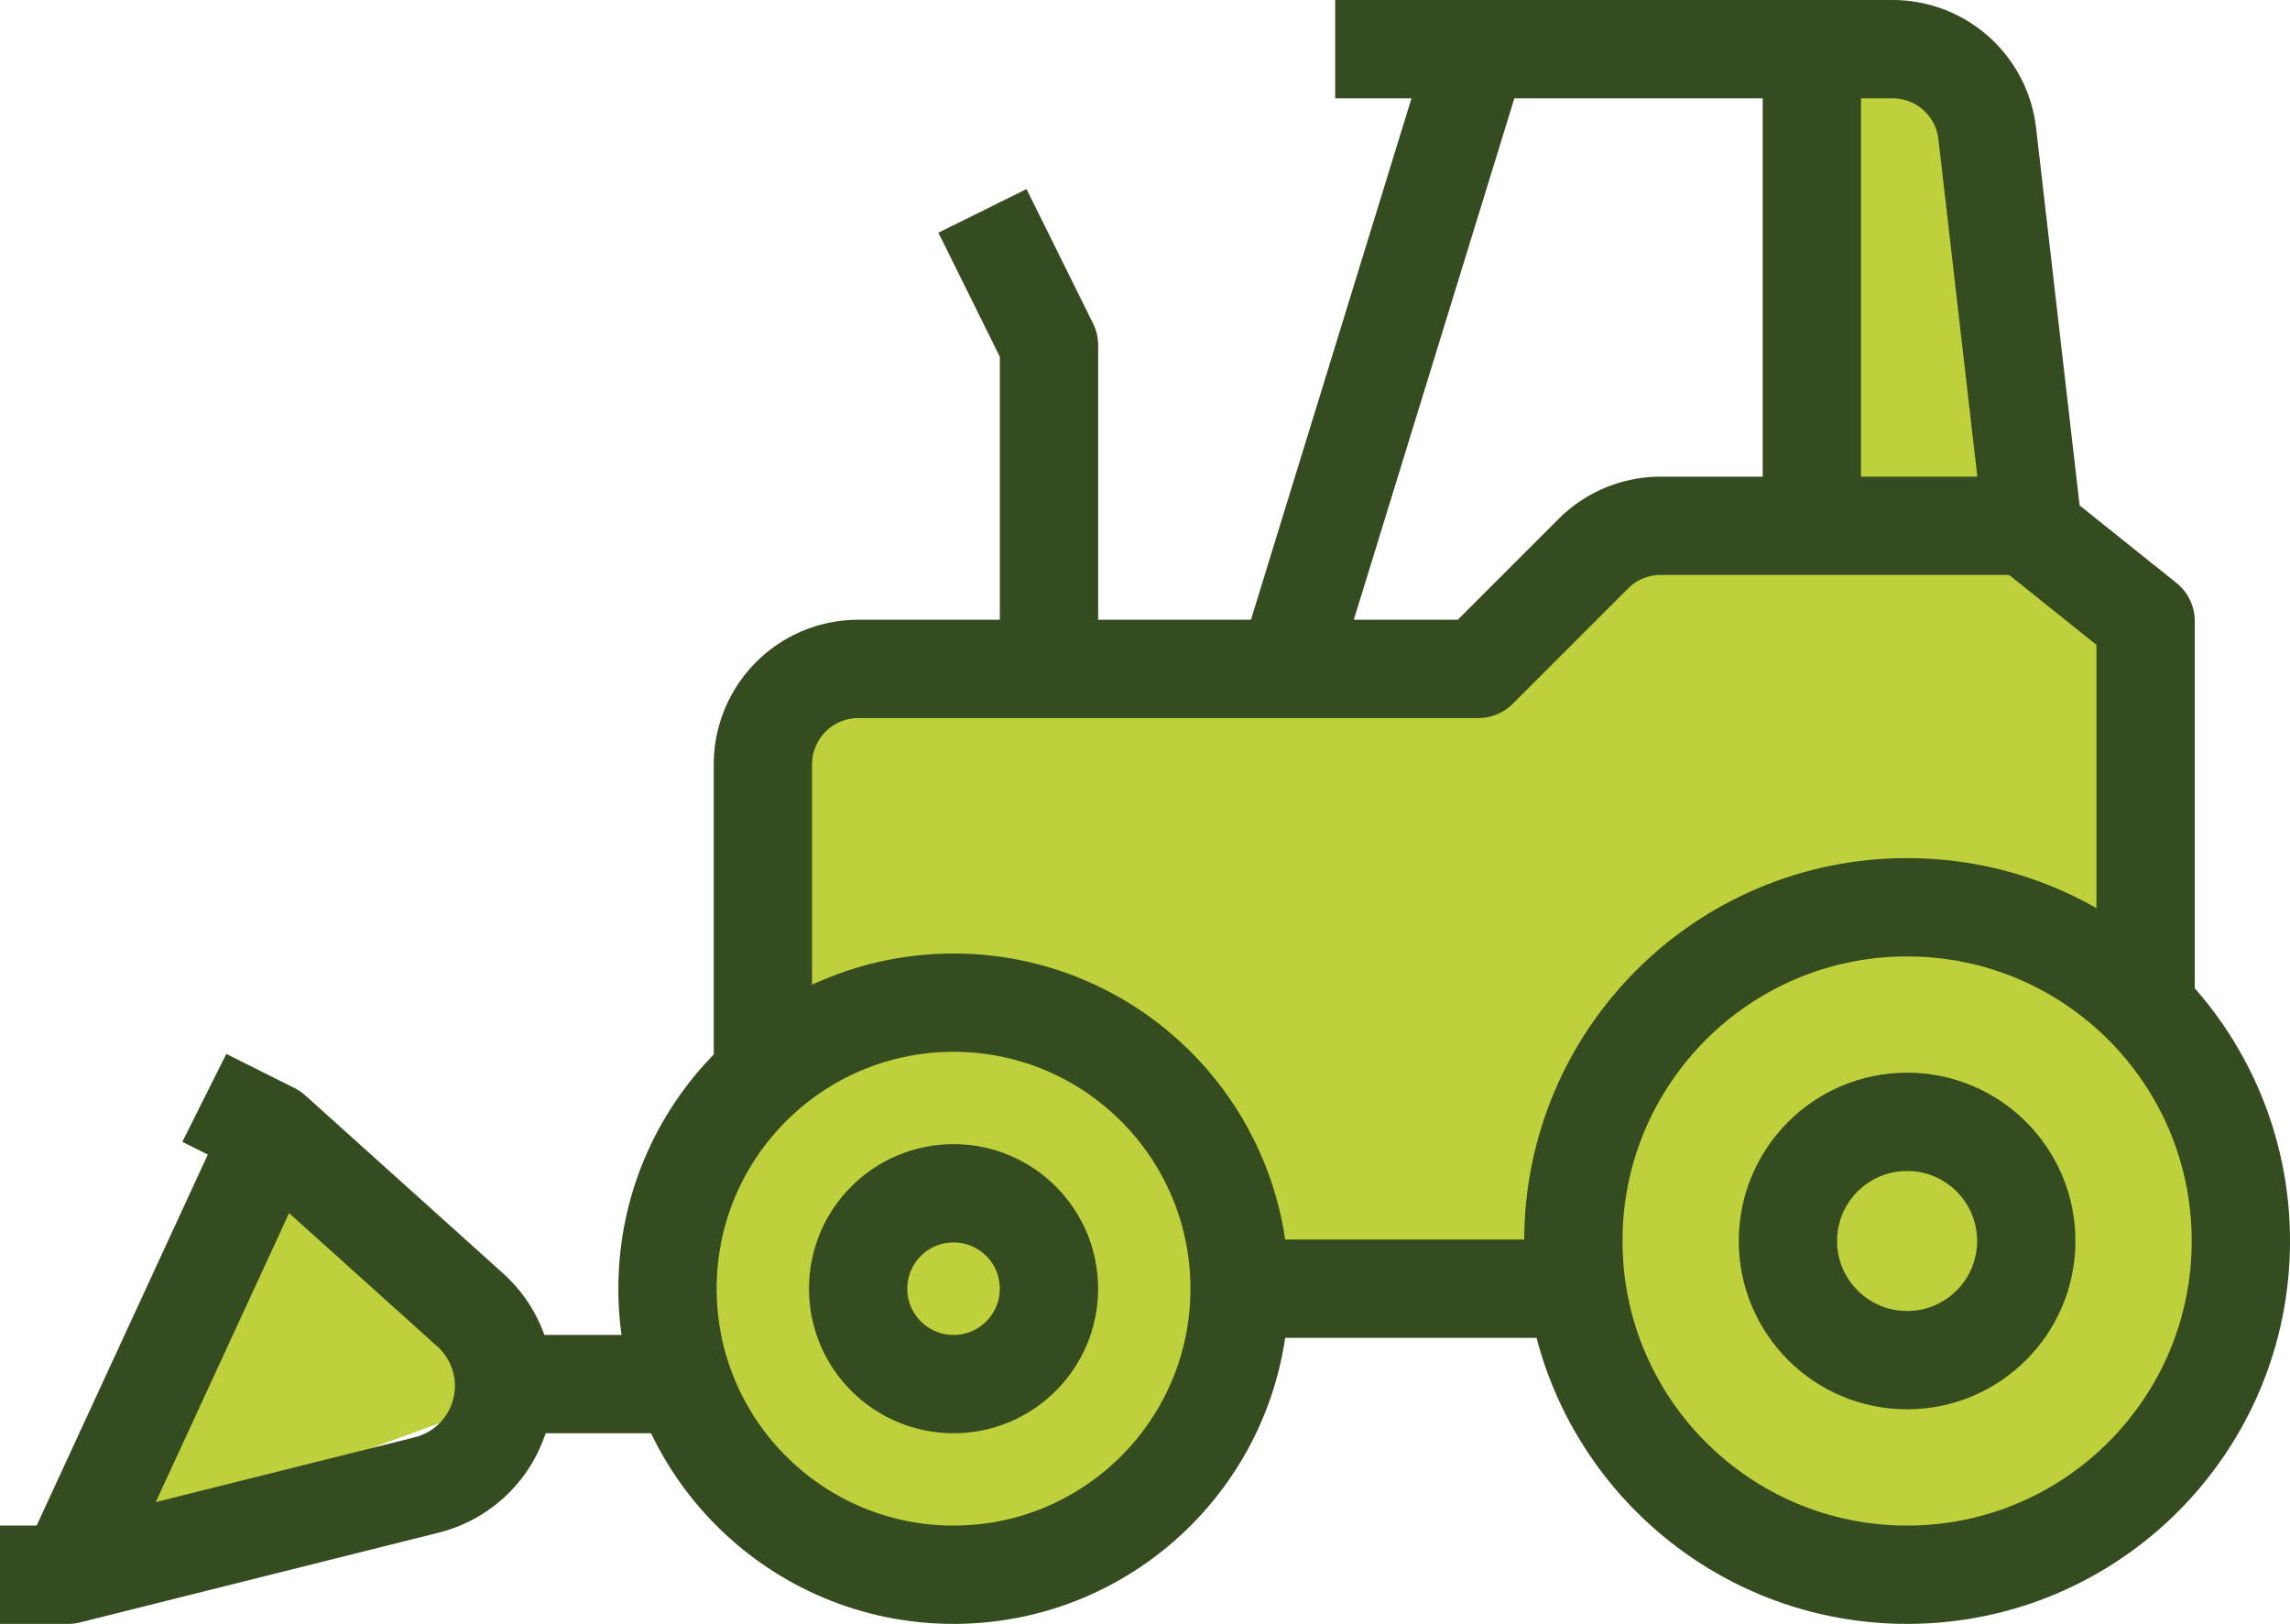 <svg xmlns="http://www.w3.org/2000/svg" width="151.401" height="107.366" viewBox="0 0 151.401 107.366">
  <g id="Gruppe_820" data-name="Gruppe 820" transform="translate(0 3.238)">
    <path id="Pfad_2994" data-name="Pfad 2994" d="M566.116,56.52l-7.879-9.45-3.9-30.73H543.722l.328,30.73h-10l-12.065,9.462L474.7,56.52V97.509h91.416Z" transform="translate(-424.26 -15.543)" fill="#bed13c"/>
    <path id="Pfad_2995" data-name="Pfad 2995" d="M576.379,78.96l18.267,14.175L565.17,103.922Z" transform="translate(-558.861 -4.744)" fill="#bed13c"/>
    <circle id="Ellipse_66" data-name="Ellipse 66" cx="22.581" cy="22.581" r="22.581" transform="translate(104.021 57.556)" fill="#bed13c"/>
    <circle id="Ellipse_67" data-name="Ellipse 67" cx="20.248" cy="20.248" r="20.248" transform="translate(42.794 61.718)" fill="#bed13c"/>
    <g id="Gruppe_812" data-name="Gruppe 812" transform="translate(0)">
      <line id="Linie_28" data-name="Linie 28" x2="22.066" transform="translate(81.954 81.966)" fill="none" stroke="#344c1f" stroke-linejoin="round" stroke-width="6.5"/>
      <circle id="Ellipse_68" data-name="Ellipse 68" cx="18.912" cy="18.912" r="18.912" transform="translate(44.131 63.055)" fill="none" stroke="#344c1f" stroke-linejoin="round" stroke-width="6.5"/>
      <circle id="Ellipse_69" data-name="Ellipse 69" cx="6.308" cy="6.308" r="6.308" transform="translate(56.735 75.658)" fill="none" stroke="#344c1f" stroke-linejoin="round" stroke-width="6.5"/>
      <circle id="Ellipse_70" data-name="Ellipse 70" cx="22.066" cy="22.066" r="22.066" transform="translate(104.02 56.747)" fill="none" stroke="#344c1f" stroke-linejoin="round" stroke-width="6.5"/>
      <circle id="Ellipse_71" data-name="Ellipse 71" cx="7.879" cy="7.879" r="7.879" transform="translate(118.207 70.933)" fill="none" stroke="#344c1f" stroke-linejoin="round" stroke-width="6.5"/>
      <g id="Gruppe_811" data-name="Gruppe 811" transform="translate(0 69.351)">
        <path id="Pfad_2996" data-name="Pfad 2996" d="M567.259,106.337h4.5l23.707-5.933a6.753,6.753,0,0,0,2.884-11.572L585.268,77.061l-4.5-2.251" transform="translate(-567.259 -74.81)" fill="none" stroke="#344c1f" stroke-linejoin="round" stroke-width="6.5"/>
        <line id="Linie_29" data-name="Linie 29" x1="13.507" y2="29.276" transform="translate(4.502 2.251)" fill="none" stroke="#344c1f" stroke-linejoin="round" stroke-width="6.5"/>
      </g>
      <line id="Linie_30" data-name="Linie 30" x1="15.769" transform="translate(31.516 88.274)" fill="none" stroke="#344c1f" stroke-linejoin="round" stroke-width="6.5"/>
      <path id="Pfad_2997" data-name="Pfad 2997" d="M536.54,24.79l4.4,8.887v21.4" transform="translate(-471.586 -14.085)" fill="none" stroke="#344c1f" stroke-linejoin="round" stroke-width="6.5"/>
      <path id="Pfad_2998" data-name="Pfad 2998" d="M566.116,74.077V48.858l-7.879-6.308H534.05a6.291,6.291,0,0,0-4.455,1.852l-7.609,7.609H481.008A6.31,6.31,0,0,0,474.7,58.32V80.385" transform="translate(-424.261 -11.023)" fill="none" stroke="#344c1f" stroke-linejoin="round" stroke-width="6.5"/>
      <line id="Linie_31" data-name="Linie 31" y1="40.977" x2="12.616" transform="translate(85.108 0)" fill="none" stroke="#344c1f" stroke-linejoin="round" stroke-width="6.5"/>
      <line id="Linie_32" data-name="Linie 32" y1="31.527" transform="translate(119.79 0)" fill="none" stroke="#344c1f" stroke-linejoin="round" stroke-width="6.5"/>
      <path id="Pfad_2999" data-name="Pfad 2999" d="M527.191,47.784l-3.06-26.533a6.3,6.3,0,0,0-6.261-5.581H481.02" transform="translate(-392.746 -15.658)" fill="none" stroke="#344c1f" stroke-linejoin="round" stroke-width="6.5"/>
    </g>
  </g>
</svg>
